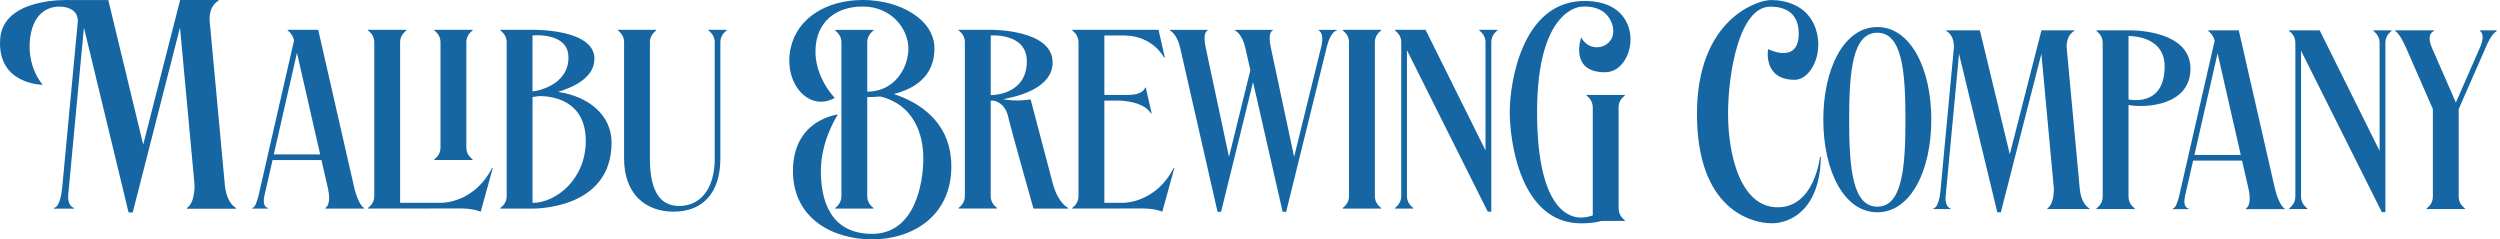<svg xmlns="http://www.w3.org/2000/svg" fill="none" viewBox="0 0 376 36" height="36" width="376">
<g clip-path="url(#clip0_2061_6591)">
<path fill="#1566A3" d="M201.961 4.589C202.555 5.048 202.894 5.611 202.894 6.383V29.471C202.894 30.242 202.555 30.806 201.961 31.265V31.369H207.713V31.265C207.119 30.806 206.78 30.242 206.78 29.476V6.378C206.78 5.606 207.124 5.048 207.713 4.589V4.485H201.961V4.589Z"></path>
<path fill="#1566A3" d="M158.31 27.489C157.502 24.37 155.004 14.941 155.004 14.941C155.004 14.941 152.892 15.348 150.884 14.91C153.606 14.425 158.316 13.064 158.316 9.387C158.316 4.381 149.001 4.48 149.001 4.48H144.183V4.584C144.777 5.043 145.116 5.606 145.116 6.378V29.465C145.116 30.237 144.777 30.8 144.183 31.259V31.364H149.935V31.259C149.34 30.8 149.001 30.237 149.001 29.465V15.155C149.001 15.155 149.137 15.145 149.377 15.124C149.377 15.124 151.108 15.296 151.63 17.549C152.151 19.802 155.437 31.374 155.437 31.374H160.657V31.27C160.657 31.27 159.119 30.613 158.31 27.494V27.489ZM149.007 14.305V5.34C149.007 5.34 154.435 4.892 154.435 9.22C154.435 14.128 149.559 14.31 149.007 14.31V14.305Z"></path>
<path fill="#1566A3" d="M222.488 4.589C223.082 5.048 223.421 5.611 223.421 6.383V22.623L214.404 4.485H209.815V4.589C210.409 5.048 210.748 5.611 210.748 6.383V29.471C210.748 30.242 210.409 30.806 209.815 31.265V31.369H212.537V31.259C211.943 30.8 211.604 30.237 211.604 29.465V7.552L223.755 31.833H224.292V6.383C224.292 5.611 224.615 5.048 225.21 4.589V4.485H222.488V4.589Z"></path>
<path fill="#1566A3" d="M198.352 4.595C198.352 4.595 199.228 4.939 198.717 7.02L194.634 23.588L191.134 7.16C190.613 4.704 191.426 4.595 191.426 4.595V4.49H185.768V4.595C185.768 4.595 186.806 5.059 187.286 7.155L188.057 10.55L184.84 23.593L181.34 7.166C180.819 4.709 181.632 4.6 181.632 4.6V4.495H175.974V4.6C175.974 4.6 177.017 5.069 177.492 7.166L183.119 31.854H183.651L185.262 25.319L188.459 12.349L192.907 31.854H193.439L199.583 6.931C199.692 6.503 200.183 4.793 201.038 4.6V4.49H198.342V4.6L198.352 4.595Z"></path>
<path fill="#1566A3" d="M243.437 31.301V16.141C243.452 15.39 243.786 14.832 244.37 14.378V14.274H238.618V14.378C239.212 14.842 239.551 15.411 239.551 16.188V32.402C239.134 32.532 238.446 32.72 237.804 32.72C236.798 32.72 231.176 32.589 231.176 16.871C231.176 1.153 237.804 1.012 237.804 1.012C237.804 1.012 241.398 0.501 242.451 3.583C243.588 6.915 239.374 8.475 237.804 5.632C237.804 5.632 235.953 10.868 241.408 10.868C246.284 10.868 247.849 -0.292 237.804 0.162C228.975 0.558 227.066 12.24 227.066 16.881C227.066 20.954 228.548 33.591 237.804 33.591C239.108 33.591 240.109 33.439 240.871 33.231H244.375V33.127C243.781 32.662 243.442 32.094 243.442 31.317L243.437 31.301Z"></path>
<path fill="#1566A3" d="M169.012 30.503H166.096V15.129H168.396C168.396 15.129 171.969 15.181 173.095 17.048L173.199 17.022L172.323 13.179H172.219C172.219 13.179 172.036 14.274 169.632 14.274H166.096V5.335H169.08C173.455 5.372 175.087 8.683 175.087 8.683L175.192 8.662L174.242 4.485H161.272V4.589C161.867 5.048 162.206 5.611 162.206 6.383V29.471C162.206 30.242 161.867 30.806 161.272 31.265V31.369L171.802 31.353C173.836 31.353 174.811 31.844 174.811 31.844L176.615 25.293L176.516 25.267C173.872 30.503 169.012 30.503 169.012 30.503Z"></path>
<path fill="#1566A3" d="M134.441 14.133C137.262 13.429 140.542 11.671 140.542 7.291C140.542 2.91 135.317 0 129.784 0C124.25 0 119.948 2.733 118.936 7.145C117.695 12.548 121.757 16.928 125.544 14.712C125.544 14.712 122.456 11.645 122.654 7.332C122.832 3.468 125.486 0.98 129.778 0.98C134.07 0.98 136.621 4.355 136.621 7.291C136.621 10.227 134.529 13.789 130.435 13.789V6.383C130.435 5.611 130.78 5.053 131.369 4.595V4.49H125.617V4.595C126.211 5.053 126.55 5.617 126.55 6.389V29.476C126.55 30.248 126.211 30.811 125.617 31.27V31.374H131.369V31.27C130.774 30.811 130.435 30.248 130.435 29.481V14.597C130.435 14.597 131.244 14.628 132.407 14.503V14.514C137.45 15.755 138.868 20.172 138.868 23.833C138.868 27.494 137.632 35.171 131.171 35.171C124.709 35.171 123.458 29.867 123.458 25.721C123.458 21.059 126.013 17.226 126.013 17.226C126.013 17.226 119.259 17.935 119.259 25.721C119.259 32.892 125.288 36.005 131.171 36.005C137.053 36.005 143.082 32.636 143.082 25.038C143.082 17.439 136.819 14.952 134.435 14.138L134.441 14.133Z"></path>
<path fill="#1566A3" d="M312.814 28.6L310.827 7.139C310.806 6.441 310.936 5.246 311.958 4.668V4.563H307.035L302.274 23.197L297.773 4.563H292.735V4.668C293.763 5.252 293.888 6.467 293.867 7.16L291.828 28.866C291.734 29.705 291.463 31.244 290.79 31.332V31.442H293.356V31.332C293.356 31.332 292.516 31.202 292.615 29.627L294.639 8.094L300.396 31.927H300.928L306.284 10.983L307.025 8.089L308.897 28.329C308.897 28.329 309.007 30.618 307.922 31.343V31.447H314.243V31.343C313.184 30.722 312.892 29.215 312.819 28.6H312.814Z"></path>
<path fill="#1566A3" d="M342.149 28.37L336.714 4.563H332.12V4.668C332.12 4.668 332.798 5.059 333.085 6.128L327.739 29.497C327.515 30.383 327.202 31.343 326.801 31.343V31.452H329.153V31.343C329.153 31.343 328.229 31.312 328.626 29.497L329.846 24.157H337.205L338.206 28.537C338.331 29.127 338.608 30.832 337.794 31.348V31.452H343.604V31.348C342.785 30.889 342.232 28.694 342.154 28.375L342.149 28.37ZM330.039 23.301L333.523 8.031L333.533 8.068L333.773 9.111L337.012 23.301H330.039Z"></path>
<path fill="#1566A3" d="M356.96 4.662C357.554 5.121 357.893 5.684 357.893 6.456V22.696L348.876 4.558H344.287V4.662C344.881 5.121 345.22 5.684 345.22 6.456V29.544C345.22 30.316 344.881 30.879 344.287 31.338V31.442H347.009V31.332C346.415 30.873 346.076 30.31 346.076 29.538V7.625L358.227 31.906H358.764V6.462C358.764 5.69 359.087 5.126 359.682 4.668V4.563H356.96V4.668V4.662Z"></path>
<path fill="#1566A3" d="M329.445 10.321C329.445 4.313 320.13 4.558 320.13 4.558H315.312V4.662C315.906 5.121 316.245 5.684 316.245 6.456V29.544C316.245 30.316 315.906 30.879 315.312 31.338V31.442H321.064V31.338C320.469 30.879 320.13 30.316 320.13 29.544V15.797C322.675 16.256 329.445 15.922 329.445 10.316V10.321ZM320.13 14.957V5.413C321.418 5.429 325.559 5.815 325.559 9.982C325.559 15.536 321.325 15.171 320.13 14.962V14.957Z"></path>
<path fill="#1566A3" d="M372.996 4.563V4.673C372.996 4.673 373.804 5.08 373.116 6.853L369.361 15.421L365.778 7.233C364.814 5.027 366.07 4.668 366.07 4.668V4.563H360.224V4.668C360.224 4.668 360.834 4.819 361.888 7.233L365.904 16.402V29.549C365.904 30.321 365.565 30.884 364.97 31.343V31.447H370.722V31.343C370.128 30.884 369.789 30.321 369.789 29.554V16.402L373.977 6.853C373.977 6.853 374.639 5.199 375.494 4.673V4.563H373.001H372.996Z"></path>
<path fill="#1566A3" d="M282.347 4.068C277.34 4.068 274.227 10.305 274.227 17.997C274.227 25.69 277.34 31.927 282.347 31.927C287.353 31.927 290.467 25.69 290.467 17.997C290.467 10.305 287.353 4.068 282.347 4.068ZM282.347 31.082C278.634 31.082 278.112 25.356 278.112 18.008C278.112 10.66 278.634 4.923 282.347 4.923C286.06 4.923 286.581 10.649 286.581 18.003C286.581 25.356 286.06 31.082 282.347 31.082Z"></path>
<path fill="#1566A3" d="M267.369 31.176C261.778 31.176 259.901 23.332 259.901 17.142C259.901 10.952 261.591 1.001 266.269 1.001C268.11 1.001 270.529 1.648 270.529 5.059C270.529 9.742 265.919 7.385 265.919 7.385C265.919 7.385 265.095 12.005 269.924 12.005C272.261 12.005 274.347 8.162 273.1 4.37C271.849 0.579 268.193 0.005 266.321 0.005C264.449 0.005 255.223 2.759 255.223 17.142C255.223 31.525 263.442 33.58 266.467 33.58C269.492 33.58 273.742 31.312 273.851 23.609L273.726 23.567C273.726 23.567 272.954 31.176 267.364 31.176H267.369Z"></path>
<path fill="#1566A3" d="M71.072 4.584V4.48H65.32V4.584C65.914 5.043 66.253 5.606 66.253 6.378V7.593V20.954V22.169C66.253 22.941 65.914 23.505 65.32 23.963V24.068H71.072V23.963C70.477 23.505 70.138 22.941 70.138 22.175V6.378C70.138 5.606 70.482 5.048 71.072 4.589V4.584Z" clip-rule="evenodd" fill-rule="evenodd"></path>
<path fill="#1566A3" d="M106.561 4.48V4.584C107.145 5.038 107.484 5.591 107.494 6.347V23.844C107.494 28.469 105.299 30.978 102.143 30.978C98.988 30.978 97.747 28.287 97.747 23.844V6.378C97.747 5.611 98.091 5.048 98.681 4.589V4.485H92.954V4.589C93.528 5.048 93.862 5.611 93.862 6.378V23.849C93.862 29.085 96.981 31.833 101.319 31.833C105.658 31.833 108.344 29.043 108.344 23.849V6.383C108.344 5.611 108.688 5.048 109.278 4.589V4.485H106.555L106.561 4.48Z"></path>
<path fill="#1566A3" d="M83.937 13.815C86.503 13.043 89.403 11.567 89.403 8.824C89.403 4.302 80.089 4.485 80.089 4.485H75.27V4.589C75.864 5.048 76.203 5.611 76.203 6.383V29.471C76.203 30.242 75.864 30.806 75.27 31.265V31.369H80.089C80.089 31.369 91.979 31.635 91.979 21.455C91.979 17.257 88.48 14.503 83.937 13.815ZM85.497 8.647C85.497 12.876 80.641 13.737 80.089 13.737V5.335C80.089 5.335 85.497 4.756 85.497 8.647ZM80.094 30.514V14.587C80.094 14.587 80.48 14.55 81.1 14.451C82.78 14.441 88.099 14.91 88.099 21.194C88.099 27.014 83.572 30.514 80.094 30.514Z"></path>
<path fill="#1566A3" d="M54.743 31.265C53.924 30.806 53.372 28.61 53.293 28.292L47.859 4.485H43.265V4.589C43.265 4.589 43.943 4.98 44.23 6.05L38.884 29.419C38.66 30.305 38.347 31.265 37.945 31.265V31.374H40.297V31.265C40.297 31.265 39.374 31.233 39.77 29.419L40.991 24.078H48.349L49.351 28.459C49.476 29.048 49.752 30.754 48.939 31.27V31.374H54.748V31.27L54.743 31.265ZM41.179 23.223L44.662 7.953L44.673 7.99L44.913 9.033L48.151 23.223H41.179Z"></path>
<path fill="#1566A3" d="M74.003 25.267C71.499 30.222 67.009 30.488 66.54 30.498H60.177V6.378C60.177 5.606 60.522 5.048 61.111 4.589V4.485H55.359V4.589C55.953 5.048 56.292 5.611 56.292 6.383V29.471C56.292 30.242 55.953 30.806 55.359 31.265V31.369C55.359 31.369 68.824 31.353 69.272 31.353C71.322 31.353 72.302 31.844 72.302 31.844L74.107 25.293L74.008 25.267H74.003Z"></path>
<path fill="#1566A3" d="M34.456 30.128C34.05 29.372 33.898 28.516 33.841 28.068L31.52 3.014C31.499 2.201 31.651 0.803 32.84 0.13V0.01V0H27.093L21.538 21.747L16.287 0.01H10.409C10.409 0.01 0.428 -0.469 0.021 5.909C-0.417 12.751 6.43 12.751 6.43 12.751C6.43 12.751 3.974 10.107 4.532 5.716C5.09 1.33 7.943 0.913 9.231 1.001C10.488 1.09 11.771 1.658 11.698 3.275L9.34 28.375C9.226 29.356 8.918 31.15 8.125 31.259V31.385H11.119V31.259C11.119 31.259 10.232 31.119 10.242 29.528L12.621 4.146L19.338 31.953H19.963L27.072 4.136L29.257 27.755C29.257 27.755 29.382 30.43 28.12 31.275V31.395H35.499V31.275C35.035 31.004 34.696 30.587 34.451 30.133L34.456 30.128Z"></path>
</g>
<defs>
<clipPath id="clip0_2061_6591">
<rect fill="white" height="36" width="375.489"></rect>
</clipPath>
</defs>
</svg>
